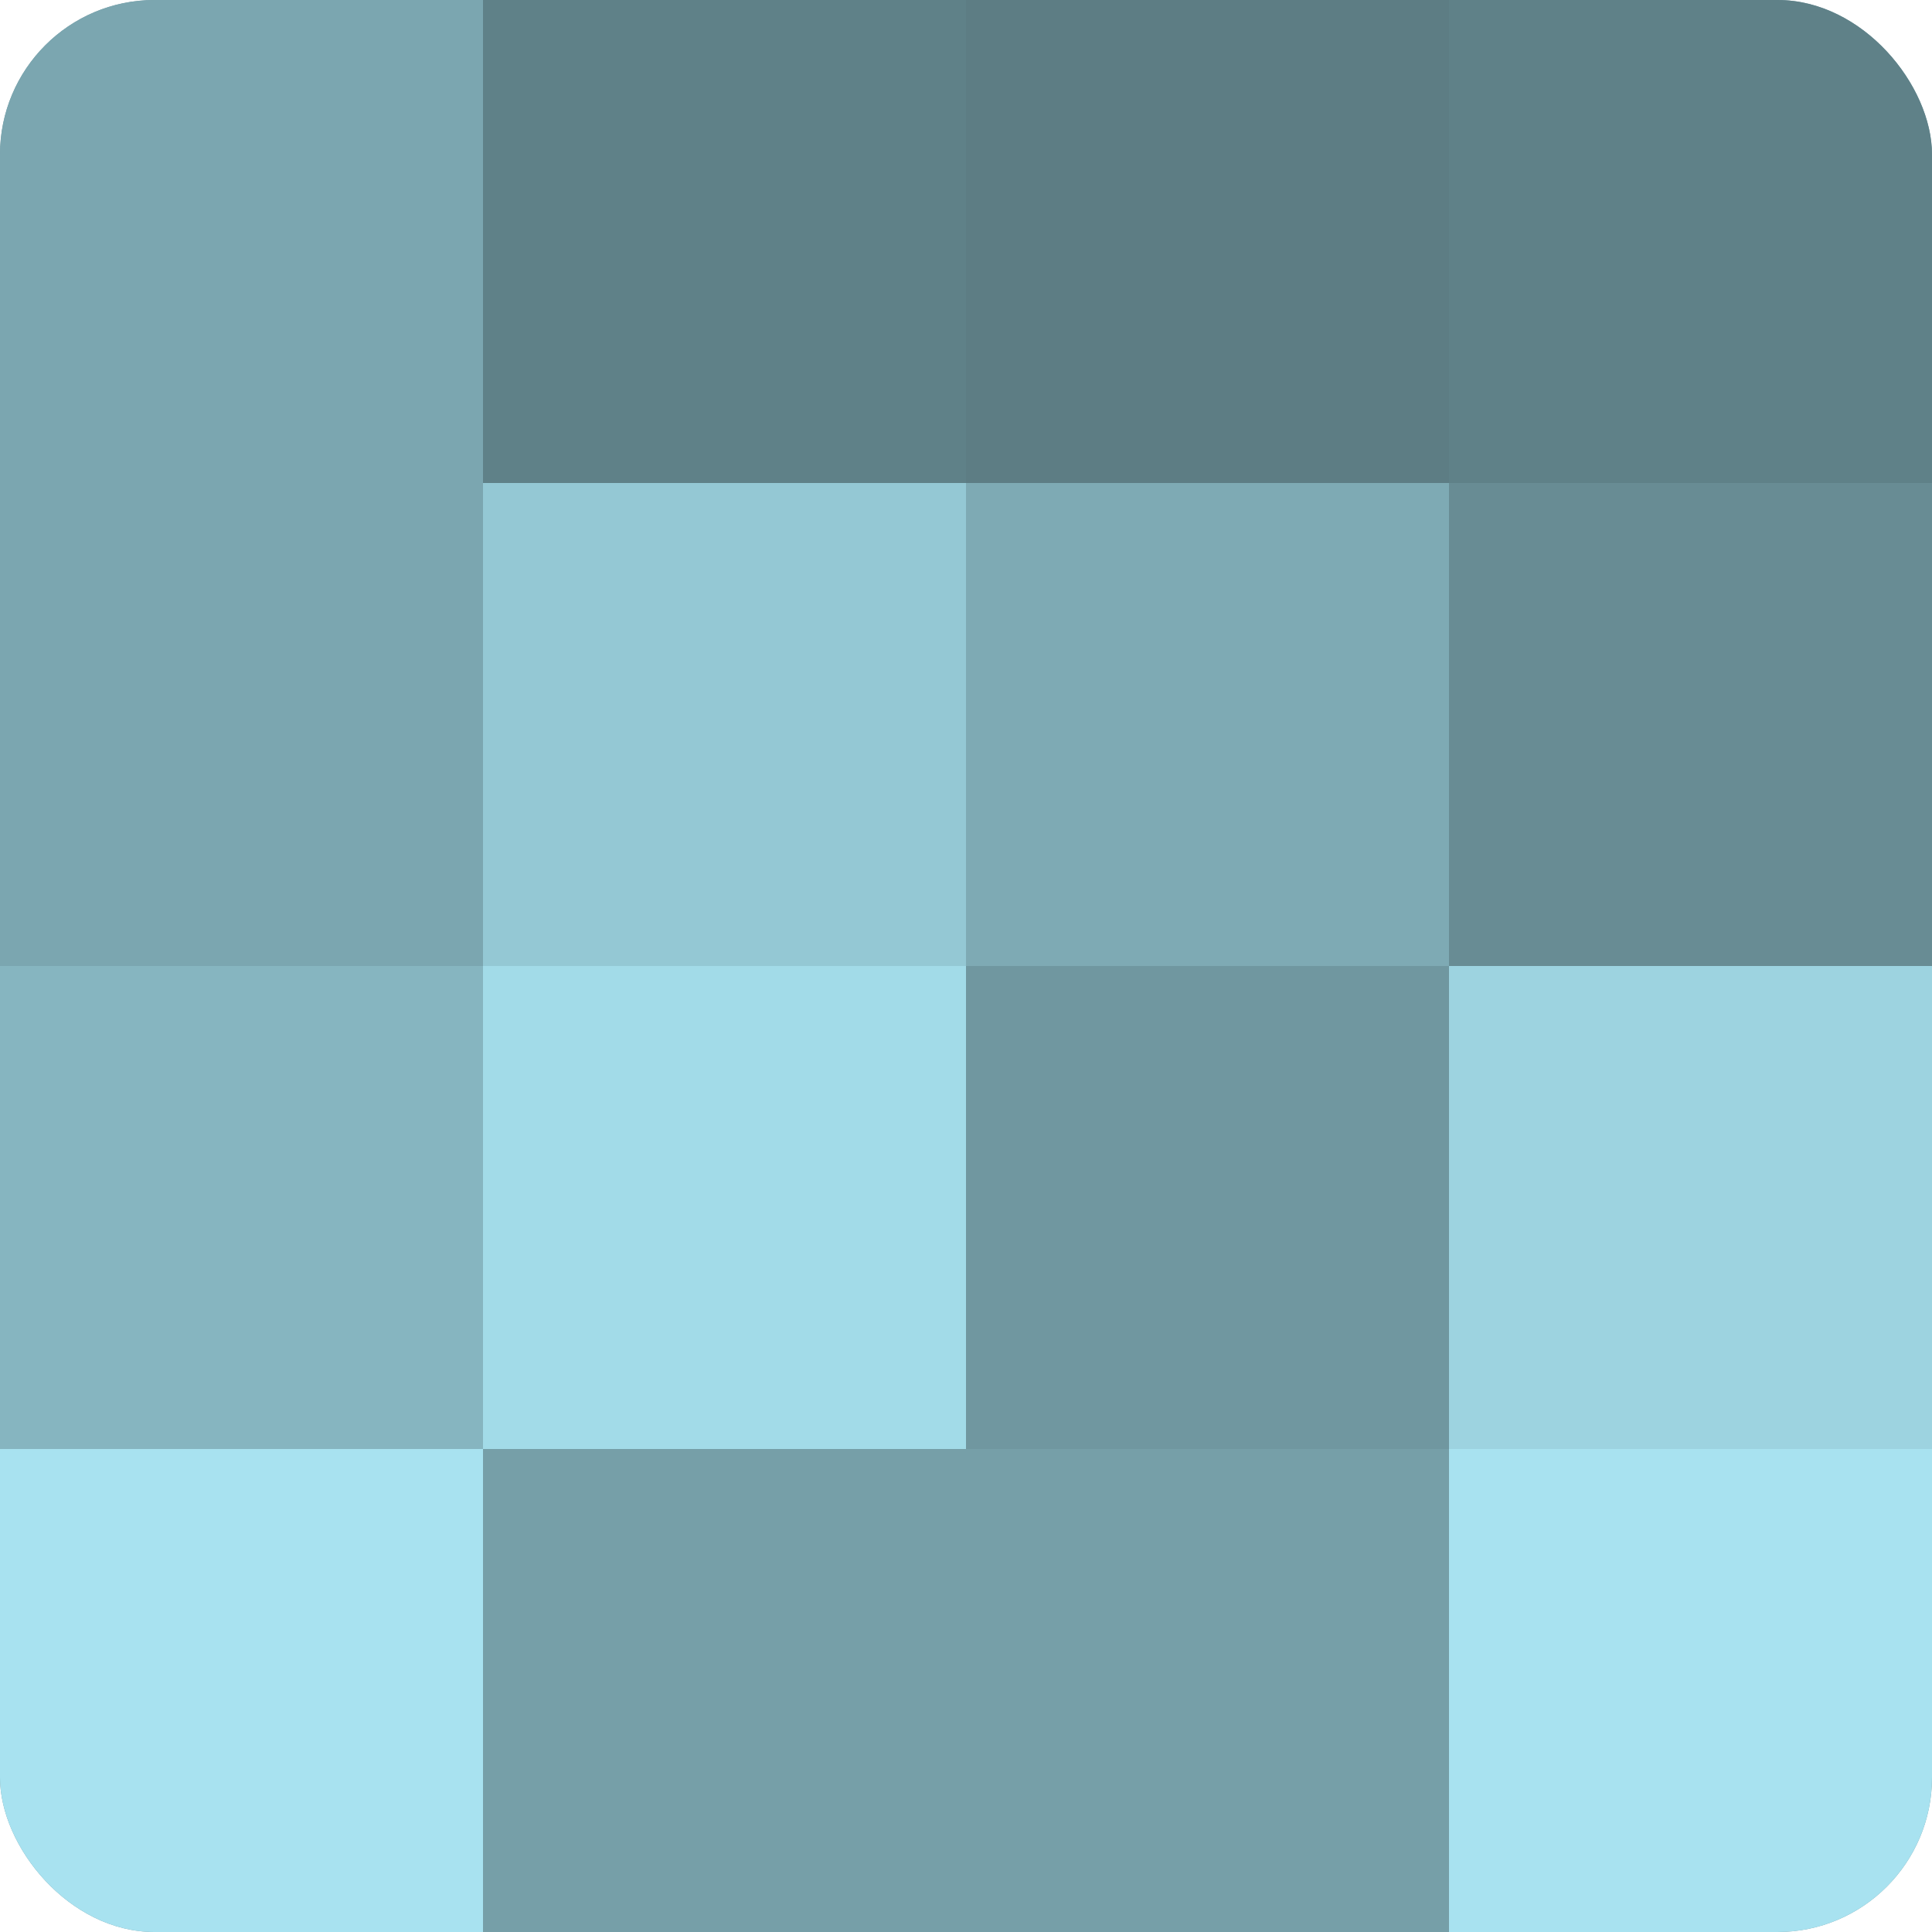 <?xml version="1.0" encoding="UTF-8"?>
<svg xmlns="http://www.w3.org/2000/svg" width="60" height="60" viewBox="0 0 100 100" preserveAspectRatio="xMidYMid meet"><defs><clipPath id="c" width="100" height="100"><rect width="100" height="100" rx="8" ry="8"/></clipPath></defs><g clip-path="url(#c)"><rect width="100" height="100" fill="#7097a0"/><rect width="25" height="25" fill="#7ba6b0"/><rect y="25" width="25" height="25" fill="#7ba6b0"/><rect y="50" width="25" height="25" fill="#86b5c0"/><rect y="75" width="25" height="25" fill="#a8e2f0"/><rect x="25" width="25" height="25" fill="#5f8188"/><rect x="25" y="25" width="25" height="25" fill="#94c8d4"/><rect x="25" y="50" width="25" height="25" fill="#a2dbe8"/><rect x="25" y="75" width="25" height="25" fill="#769fa8"/><rect x="50" width="25" height="25" fill="#5d7d84"/><rect x="50" y="25" width="25" height="25" fill="#7eaab4"/><rect x="50" y="50" width="25" height="25" fill="#7097a0"/><rect x="50" y="75" width="25" height="25" fill="#769fa8"/><rect x="75" width="25" height="25" fill="#5f8188"/><rect x="75" y="25" width="25" height="25" fill="#688c94"/><rect x="75" y="50" width="25" height="25" fill="#9dd3e0"/><rect x="75" y="75" width="25" height="25" fill="#a8e2f0"/></g></svg>
